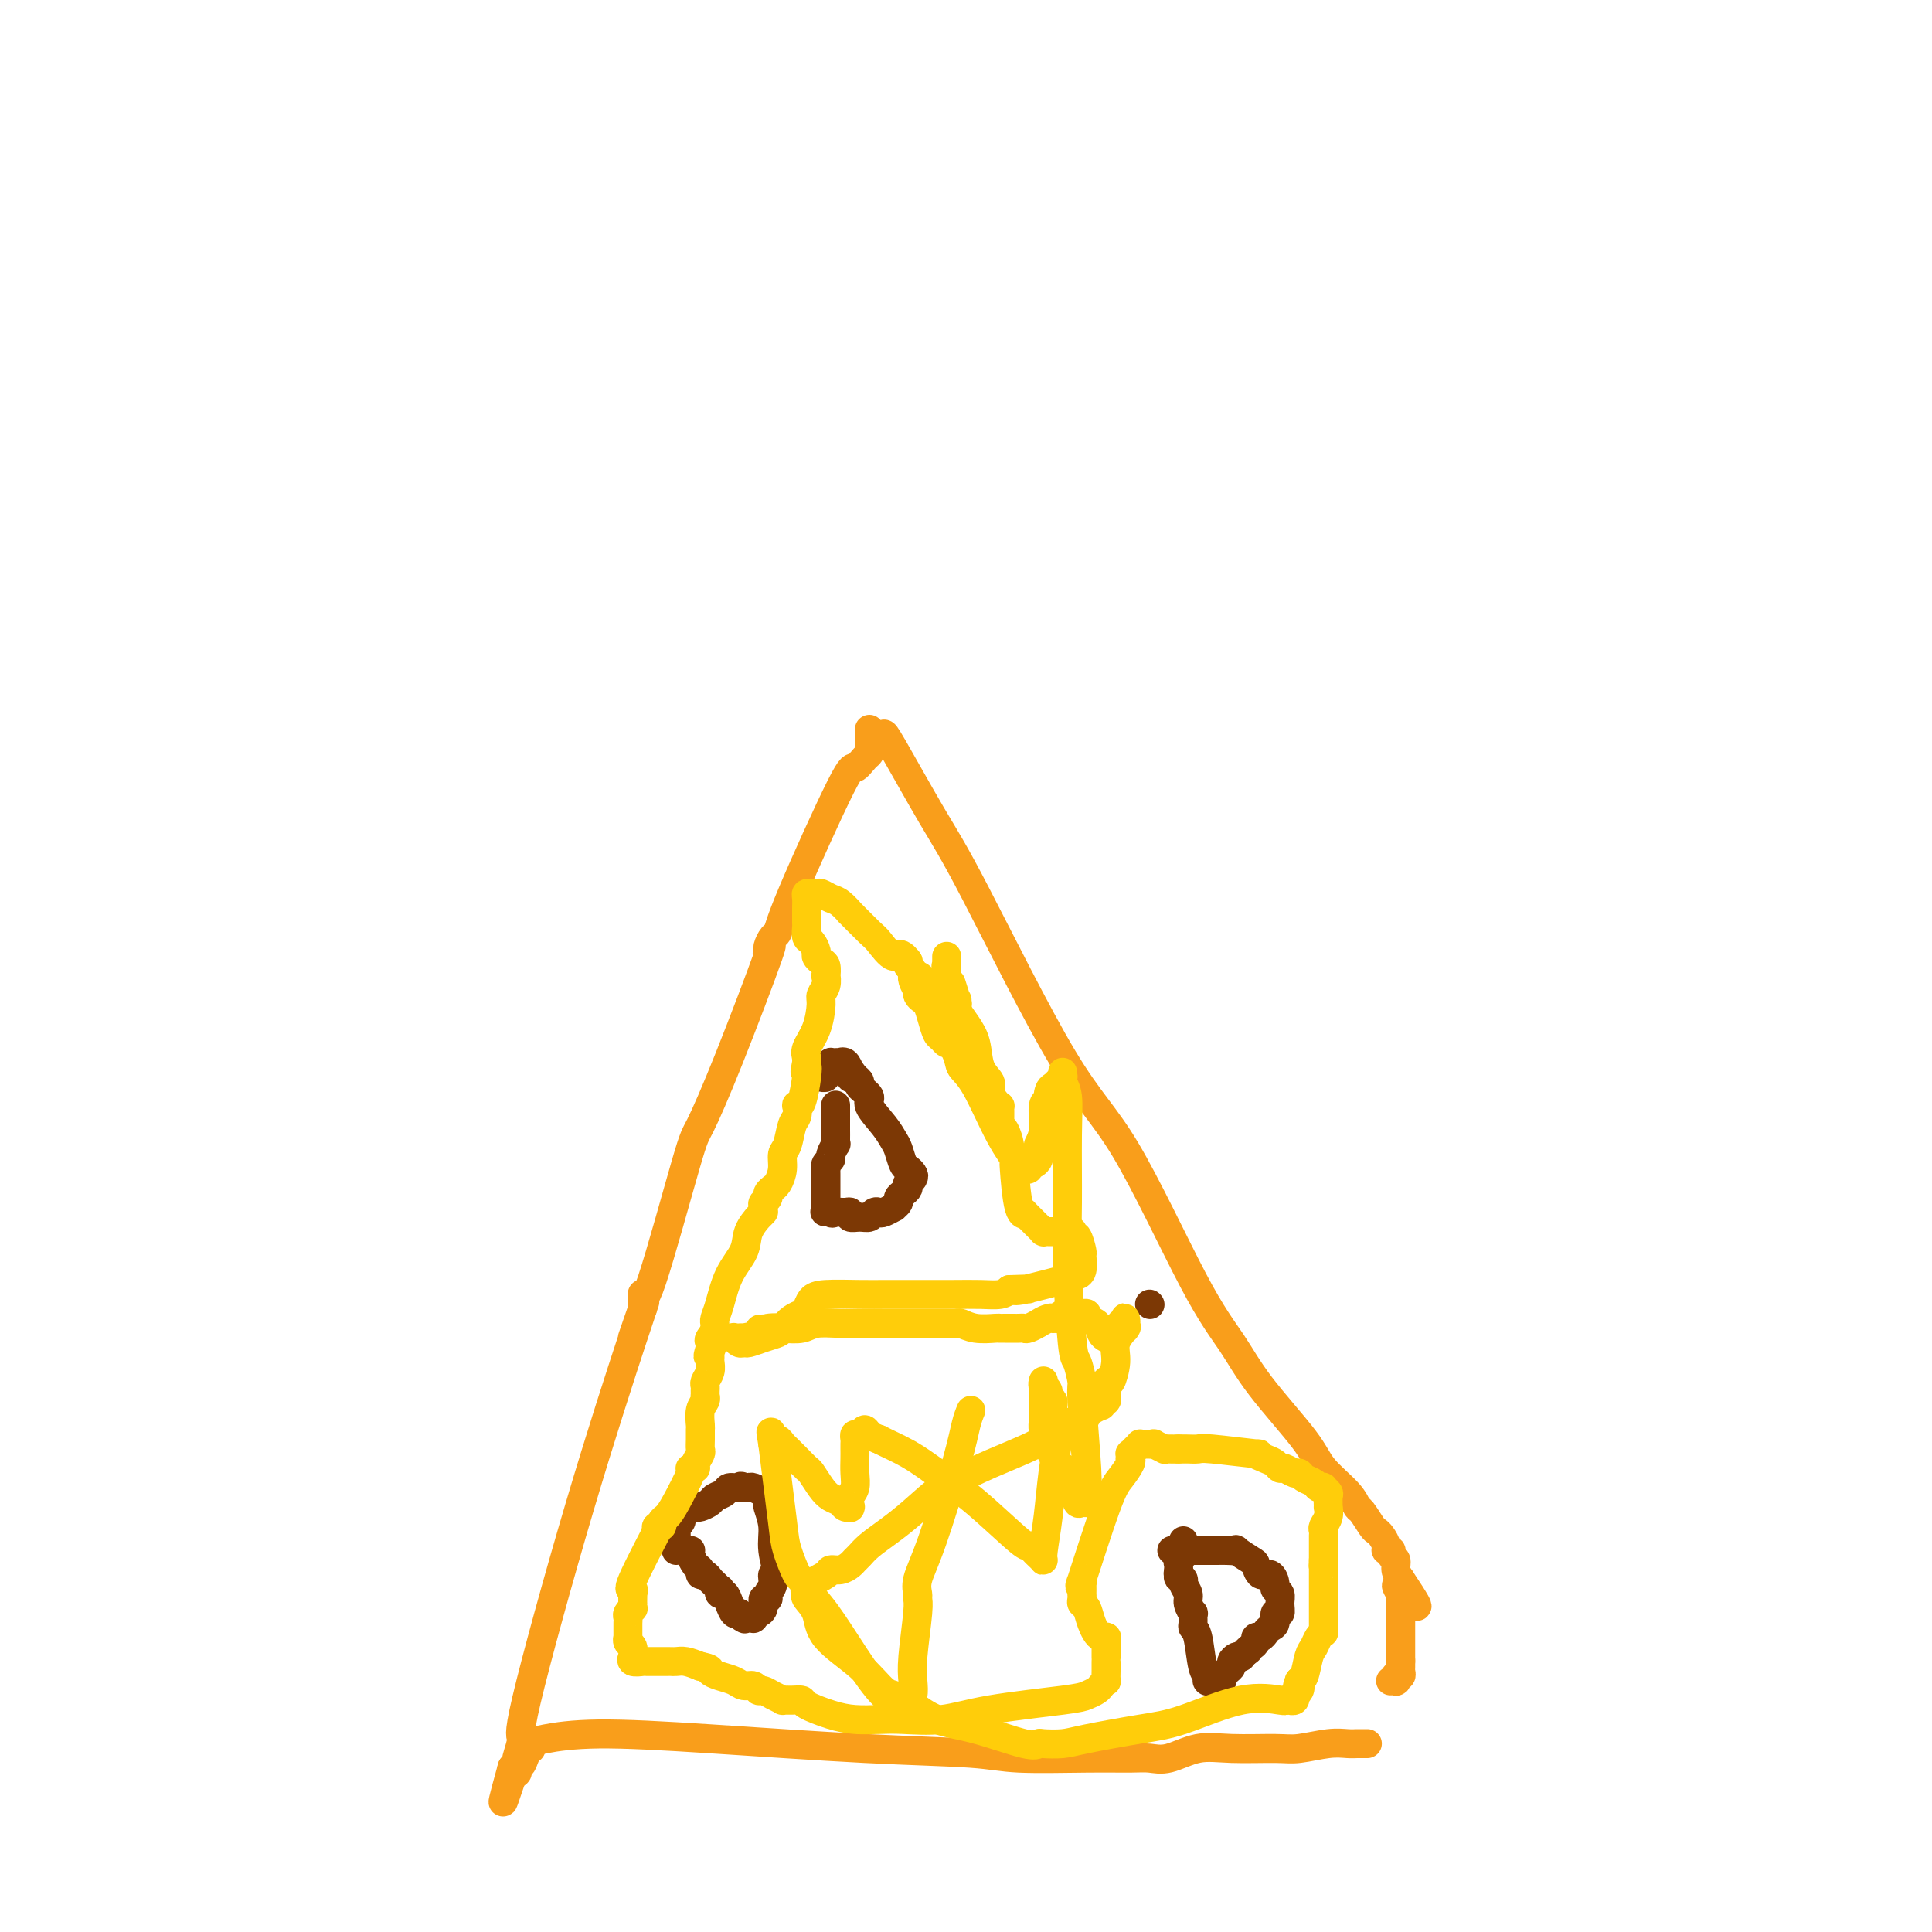<svg viewBox='0 0 400 400' version='1.1' xmlns='http://www.w3.org/2000/svg' xmlns:xlink='http://www.w3.org/1999/xlink'><g fill='none' stroke='#F99E1B' stroke-width='6' stroke-linecap='round' stroke-linejoin='round'><path d='M180,151c0.000,0.334 0.001,0.667 0,1c-0.001,0.333 -0.002,0.665 0,1c0.002,0.335 0.008,0.673 0,1c-0.008,0.327 -0.028,0.643 0,1c0.028,0.357 0.106,0.755 0,1c-0.106,0.245 -0.396,0.335 -1,1c-0.604,0.665 -1.524,1.903 -2,2c-0.476,0.097 -0.510,-0.948 -3,4c-2.490,4.948 -7.437,15.889 -10,22c-2.563,6.111 -2.741,7.392 -3,8c-0.259,0.608 -0.599,0.541 -1,1c-0.401,0.459 -0.864,1.442 -1,2c-0.136,0.558 0.055,0.689 0,1c-0.055,0.311 -0.355,0.800 0,0c0.355,-0.800 1.367,-2.891 0,1c-1.367,3.891 -5.112,13.762 -8,21c-2.888,7.238 -4.917,11.841 -6,14c-1.083,2.159 -1.218,1.874 -3,8c-1.782,6.126 -5.209,18.664 -7,24c-1.791,5.336 -1.944,3.472 -2,3c-0.056,-0.472 -0.015,0.450 0,1c0.015,0.550 0.004,0.729 0,1c-0.004,0.271 -0.002,0.636 0,1'/><path d='M133,271c-4.033,11.641 -1.114,3.245 0,0c1.114,-3.245 0.424,-1.339 -2,6c-2.424,7.339 -6.583,20.110 -11,35c-4.417,14.890 -9.093,31.898 -11,40c-1.907,8.102 -1.047,7.299 -1,8c0.047,0.701 -0.719,2.905 -1,4c-0.281,1.095 -0.075,1.082 0,1c0.075,-0.082 0.020,-0.232 0,0c-0.020,0.232 -0.006,0.847 0,1c0.006,0.153 0.003,-0.155 0,0c-0.003,0.155 -0.004,0.775 0,1c0.004,0.225 0.015,0.057 0,0c-0.015,-0.057 -0.057,-0.001 0,0c0.057,0.001 0.211,-0.052 0,0c-0.211,0.052 -0.789,0.210 -1,0c-0.211,-0.210 -0.057,-0.787 0,-1c0.057,-0.213 0.016,-0.061 0,0c-0.016,0.061 -0.008,0.030 0,0'/><path d='M106,366c-4.000,14.441 -0.499,3.043 1,-1c1.499,-4.043 0.994,-0.732 1,0c0.006,0.732 0.521,-1.115 1,-2c0.479,-0.885 0.923,-0.810 1,-1c0.077,-0.190 -0.213,-0.647 0,-1c0.213,-0.353 0.930,-0.603 3,-1c2.070,-0.397 5.494,-0.940 11,-1c5.506,-0.060 13.096,0.362 23,1c9.904,0.638 22.123,1.492 32,2c9.877,0.508 17.411,0.672 22,1c4.589,0.328 6.231,0.822 10,1c3.769,0.178 9.665,0.040 14,0c4.335,-0.040 7.109,0.017 9,0c1.891,-0.017 2.897,-0.110 4,0c1.103,0.110 2.302,0.423 4,0c1.698,-0.423 3.896,-1.581 6,-2c2.104,-0.419 4.114,-0.098 7,0c2.886,0.098 6.646,-0.026 9,0c2.354,0.026 3.300,0.203 5,0c1.700,-0.203 4.155,-0.786 6,-1c1.845,-0.214 3.082,-0.057 4,0c0.918,0.057 1.518,0.015 2,0c0.482,-0.015 0.847,-0.004 1,0c0.153,0.004 0.093,0.001 0,0c-0.093,-0.001 -0.221,-0.000 0,0c0.221,0.000 0.790,0.000 1,0c0.210,-0.000 0.060,-0.000 0,0c-0.060,0.000 -0.030,0.000 0,0'/><path d='M183,152c0.087,-0.081 0.175,-0.162 2,3c1.825,3.162 5.389,9.567 8,14c2.611,4.433 4.270,6.892 9,16c4.730,9.108 12.532,24.863 18,34c5.468,9.137 8.603,11.654 13,19c4.397,7.346 10.057,19.520 14,27c3.943,7.480 6.170,10.265 8,13c1.830,2.735 3.264,5.420 6,9c2.736,3.580 6.774,8.057 9,11c2.226,2.943 2.642,4.354 4,6c1.358,1.646 3.659,3.526 5,5c1.341,1.474 1.721,2.541 2,3c0.279,0.459 0.457,0.312 1,1c0.543,0.688 1.451,2.213 2,3c0.549,0.787 0.740,0.837 1,1c0.260,0.163 0.591,0.439 1,1c0.409,0.561 0.898,1.406 1,2c0.102,0.594 -0.184,0.936 0,1c0.184,0.064 0.837,-0.148 1,0c0.163,0.148 -0.162,0.658 0,1c0.162,0.342 0.813,0.515 1,1c0.187,0.485 -0.089,1.281 0,2c0.089,0.719 0.545,1.359 1,2'/><path d='M290,327c6.652,9.979 1.782,3.928 0,2c-1.782,-1.928 -0.478,0.267 0,1c0.478,0.733 0.128,0.003 0,0c-0.128,-0.003 -0.034,0.721 0,1c0.034,0.279 0.009,0.113 0,0c-0.009,-0.113 -0.002,-0.174 0,0c0.002,0.174 0.001,0.583 0,1c-0.001,0.417 -0.000,0.843 0,1c0.000,0.157 0.000,0.046 0,0c-0.000,-0.046 -0.000,-0.026 0,0c0.000,0.026 0.000,0.059 0,0c-0.000,-0.059 -0.000,-0.208 0,0c0.000,0.208 0.000,0.774 0,1c-0.000,0.226 -0.000,0.113 0,0c0.000,-0.113 0.000,-0.224 0,0c-0.000,0.224 -0.000,0.785 0,1c0.000,0.215 0.000,0.084 0,0c-0.000,-0.084 -0.000,-0.121 0,0c0.000,0.121 0.000,0.399 0,1c-0.000,0.601 -0.000,1.524 0,2c0.000,0.476 0.000,0.506 0,1c-0.000,0.494 -0.000,1.452 0,2c0.000,0.548 0.000,0.686 0,1c-0.000,0.314 -0.000,0.802 0,1c0.000,0.198 0.000,0.105 0,0c0.000,-0.105 0.000,-0.220 0,0c0.000,0.220 0.000,0.777 0,1c0.000,0.223 0.000,0.111 0,0'/><path d='M290,344c-0.000,2.626 -0.000,0.692 0,0c0.000,-0.692 0.001,-0.143 0,0c-0.001,0.143 -0.004,-0.119 0,0c0.004,0.119 0.015,0.619 0,1c-0.015,0.381 -0.057,0.642 0,1c0.057,0.358 0.212,0.814 0,1c-0.212,0.186 -0.793,0.102 -1,0c-0.207,-0.102 -0.041,-0.224 0,0c0.041,0.224 -0.041,0.792 0,1c0.041,0.208 0.207,0.056 0,0c-0.207,-0.056 -0.788,-0.015 -1,0c-0.212,0.015 -0.057,0.004 0,0c0.057,-0.004 0.016,-0.001 0,0c-0.016,0.001 -0.008,0.001 0,0'/></g>
<g fill='none' stroke='#7C3805' stroke-width='6' stroke-linecap='round' stroke-linejoin='round'><path d='M173,229c0.000,-0.170 0.000,-0.340 0,0c-0.000,0.340 -0.000,1.192 0,2c0.000,0.808 0.001,1.574 0,2c-0.001,0.426 -0.004,0.513 0,1c0.004,0.487 0.016,1.373 0,2c-0.016,0.627 -0.061,0.994 0,1c0.061,0.006 0.226,-0.348 0,0c-0.226,0.348 -0.845,1.399 -1,2c-0.155,0.601 0.155,0.754 0,1c-0.155,0.246 -0.774,0.587 -1,1c-0.226,0.413 -0.061,0.898 0,1c0.061,0.102 0.016,-0.180 0,0c-0.016,0.180 -0.004,0.823 0,1c0.004,0.177 0.001,-0.111 0,0c-0.001,0.111 -0.000,0.621 0,1c0.000,0.379 0.000,0.626 0,1c-0.000,0.374 -0.000,0.874 0,1c0.000,0.126 0.000,-0.121 0,0c-0.000,0.121 -0.000,0.609 0,1c0.000,0.391 0.000,0.683 0,1c-0.000,0.317 -0.000,0.658 0,1'/><path d='M171,249c-0.361,3.259 -0.264,1.408 0,1c0.264,-0.408 0.696,0.627 1,1c0.304,0.373 0.479,0.086 1,0c0.521,-0.086 1.386,0.031 2,0c0.614,-0.031 0.976,-0.208 1,0c0.024,0.208 -0.292,0.802 0,1c0.292,0.198 1.190,0.002 2,0c0.810,-0.002 1.531,0.192 2,0c0.469,-0.192 0.685,-0.769 1,-1c0.315,-0.231 0.729,-0.118 1,0c0.271,0.118 0.397,0.239 1,0c0.603,-0.239 1.681,-0.838 2,-1c0.319,-0.162 -0.121,0.111 0,0c0.121,-0.111 0.803,-0.608 1,-1c0.197,-0.392 -0.092,-0.679 0,-1c0.092,-0.321 0.564,-0.678 1,-1c0.436,-0.322 0.836,-0.611 1,-1c0.164,-0.389 0.094,-0.878 0,-1c-0.094,-0.122 -0.210,0.124 0,0c0.210,-0.124 0.747,-0.617 1,-1c0.253,-0.383 0.223,-0.654 0,-1c-0.223,-0.346 -0.638,-0.766 -1,-1c-0.362,-0.234 -0.669,-0.283 -1,-1c-0.331,-0.717 -0.685,-2.103 -1,-3c-0.315,-0.897 -0.589,-1.305 -1,-2c-0.411,-0.695 -0.957,-1.678 -2,-3c-1.043,-1.322 -2.583,-2.984 -3,-4c-0.417,-1.016 0.290,-1.386 0,-2c-0.290,-0.614 -1.578,-1.473 -2,-2c-0.422,-0.527 0.022,-0.722 0,-1c-0.022,-0.278 -0.511,-0.639 -1,-1'/><path d='M177,223c-2.094,-3.066 -1.331,-0.730 -1,0c0.331,0.730 0.228,-0.144 0,-1c-0.228,-0.856 -0.582,-1.694 -1,-2c-0.418,-0.306 -0.901,-0.082 -1,0c-0.099,0.082 0.185,0.021 0,0c-0.185,-0.021 -0.838,-0.003 -1,0c-0.162,0.003 0.167,-0.009 0,0c-0.167,0.009 -0.830,0.040 -1,0c-0.170,-0.040 0.152,-0.151 0,0c-0.152,0.151 -0.777,0.562 -1,1c-0.223,0.438 -0.045,0.902 0,1c0.045,0.098 -0.044,-0.170 0,0c0.044,0.170 0.222,0.778 0,1c-0.222,0.222 -0.844,0.060 -1,0c-0.156,-0.060 0.154,-0.016 0,0c-0.154,0.016 -0.772,0.004 -1,0c-0.228,-0.004 -0.065,-0.001 0,0c0.065,0.001 0.033,0.001 0,0'/><path d='M238,270c0.000,0.000 0.100,0.100 0.1,0.1'/><path d='M245,319c0.008,0.333 0.016,0.667 0,1c-0.016,0.333 -0.057,0.667 0,1c0.057,0.333 0.211,0.667 0,1c-0.211,0.333 -0.789,0.667 -1,1c-0.211,0.333 -0.057,0.667 0,1c0.057,0.333 0.016,0.667 0,1c-0.016,0.333 -0.008,0.667 0,1'/><path d='M244,326c-0.137,1.097 0.020,0.338 0,0c-0.020,-0.338 -0.217,-0.257 0,0c0.217,0.257 0.846,0.690 1,1c0.154,0.310 -0.169,0.498 0,1c0.169,0.502 0.830,1.318 1,2c0.170,0.682 -0.151,1.230 0,2c0.151,0.770 0.776,1.764 1,2c0.224,0.236 0.049,-0.284 0,0c-0.049,0.284 0.029,1.371 0,2c-0.029,0.629 -0.166,0.799 0,1c0.166,0.201 0.633,0.432 1,2c0.367,1.568 0.633,4.473 1,6c0.367,1.527 0.834,1.677 1,2c0.166,0.323 0.030,0.819 0,1c-0.030,0.181 0.045,0.049 0,0c-0.045,-0.049 -0.209,-0.013 0,0c0.209,0.013 0.792,0.004 1,0c0.208,-0.004 0.041,-0.001 0,0c-0.041,0.001 0.046,0.001 0,0c-0.046,-0.001 -0.223,-0.003 0,0c0.223,0.003 0.847,0.012 1,0c0.153,-0.012 -0.165,-0.045 0,0c0.165,0.045 0.814,0.167 1,0c0.186,-0.167 -0.091,-0.623 0,-1c0.091,-0.377 0.550,-0.676 1,-1c0.450,-0.324 0.890,-0.675 1,-1c0.110,-0.325 -0.111,-0.626 0,-1c0.111,-0.374 0.556,-0.822 1,-1c0.444,-0.178 0.889,-0.086 1,0c0.111,0.086 -0.111,0.168 0,0c0.111,-0.168 0.556,-0.584 1,-1'/><path d='M258,342c1.194,-0.879 0.179,-0.077 0,0c-0.179,0.077 0.477,-0.571 1,-1c0.523,-0.429 0.913,-0.640 1,-1c0.087,-0.360 -0.130,-0.869 0,-1c0.130,-0.131 0.608,0.115 1,0c0.392,-0.115 0.697,-0.589 1,-1c0.303,-0.411 0.603,-0.757 1,-1c0.397,-0.243 0.892,-0.383 1,-1c0.108,-0.617 -0.171,-1.710 0,-2c0.171,-0.290 0.793,0.222 1,0c0.207,-0.222 0.001,-1.178 0,-2c-0.001,-0.822 0.203,-1.511 0,-2c-0.203,-0.489 -0.815,-0.779 -1,-1c-0.185,-0.221 0.055,-0.372 0,-1c-0.055,-0.628 -0.405,-1.731 -1,-2c-0.595,-0.269 -1.436,0.296 -2,0c-0.564,-0.296 -0.850,-1.452 -1,-2c-0.150,-0.548 -0.162,-0.486 -1,-1c-0.838,-0.514 -2.502,-1.602 -3,-2c-0.498,-0.398 0.169,-0.107 0,0c-0.169,0.107 -1.172,0.029 -2,0c-0.828,-0.029 -1.479,-0.008 -2,0c-0.521,0.008 -0.913,0.002 -1,0c-0.087,-0.002 0.131,-0.001 0,0c-0.131,0.001 -0.613,0.000 -1,0c-0.387,-0.000 -0.681,-0.000 -1,0c-0.319,0.000 -0.663,0.000 -1,0c-0.337,-0.000 -0.668,-0.000 -1,0c-0.332,0.000 -0.666,0.000 -1,0c-0.334,-0.000 -0.667,-0.000 -1,0c-0.333,0.000 -0.667,0.000 -1,0'/><path d='M244,321c-2.083,0.000 -1.292,0.000 -1,0c0.292,-0.000 0.083,0.000 0,0c-0.083,0.000 -0.042,0.000 0,0'/><path d='M143,321c-0.081,0.218 -0.162,0.436 0,1c0.162,0.564 0.568,1.475 1,2c0.432,0.525 0.889,0.665 1,1c0.111,0.335 -0.124,0.864 0,1c0.124,0.136 0.608,-0.122 1,0c0.392,0.122 0.693,0.625 1,1c0.307,0.375 0.621,0.621 1,1c0.379,0.379 0.822,0.892 1,1c0.178,0.108 0.089,-0.188 0,0c-0.089,0.188 -0.179,0.860 0,1c0.179,0.140 0.625,-0.251 1,0c0.375,0.251 0.678,1.145 1,2c0.322,0.855 0.663,1.673 1,2c0.337,0.327 0.668,0.164 1,0'/><path d='M153,334c1.488,1.950 0.207,0.326 0,0c-0.207,-0.326 0.662,0.645 1,1c0.338,0.355 0.147,0.095 0,0c-0.147,-0.095 -0.251,-0.024 0,0c0.251,0.024 0.856,0.003 1,0c0.144,-0.003 -0.173,0.014 0,0c0.173,-0.014 0.835,-0.058 1,0c0.165,0.058 -0.167,0.218 0,0c0.167,-0.218 0.833,-0.814 1,-1c0.167,-0.186 -0.167,0.039 0,0c0.167,-0.039 0.833,-0.341 1,-1c0.167,-0.659 -0.167,-1.674 0,-2c0.167,-0.326 0.834,0.036 1,0c0.166,-0.036 -0.170,-0.469 0,-1c0.170,-0.531 0.845,-1.159 1,-2c0.155,-0.841 -0.211,-1.896 0,-2c0.211,-0.104 0.999,0.744 1,0c0.001,-0.744 -0.784,-3.079 -1,-5c-0.216,-1.921 0.138,-3.429 0,-5c-0.138,-1.571 -0.768,-3.205 -1,-4c-0.232,-0.795 -0.066,-0.753 0,-1c0.066,-0.247 0.031,-0.784 0,-1c-0.031,-0.216 -0.059,-0.109 0,0c0.059,0.109 0.205,0.222 0,0c-0.205,-0.222 -0.762,-0.777 -1,-1c-0.238,-0.223 -0.158,-0.112 0,0c0.158,0.112 0.393,0.226 0,0c-0.393,-0.226 -1.413,-0.792 -2,-1c-0.587,-0.208 -0.739,-0.060 -1,0c-0.261,0.060 -0.630,0.030 -1,0'/><path d='M154,308c-0.887,-0.606 -0.604,-0.121 -1,0c-0.396,0.121 -1.472,-0.121 -2,0c-0.528,0.121 -0.508,0.607 -1,1c-0.492,0.393 -1.495,0.694 -2,1c-0.505,0.306 -0.513,0.617 -1,1c-0.487,0.383 -1.455,0.839 -2,1c-0.545,0.161 -0.667,0.028 -1,0c-0.333,-0.028 -0.878,0.048 -1,0c-0.122,-0.048 0.179,-0.220 0,0c-0.179,0.220 -0.836,0.832 -1,1c-0.164,0.168 0.166,-0.109 0,0c-0.166,0.109 -0.829,0.603 -1,1c-0.171,0.397 0.150,0.698 0,1c-0.150,0.302 -0.772,0.607 -1,1c-0.228,0.393 -0.061,0.875 0,1c0.061,0.125 0.016,-0.107 0,0c-0.016,0.107 -0.004,0.554 0,1c0.004,0.446 0.001,0.890 0,1c-0.001,0.110 -0.000,-0.114 0,0c0.000,0.114 0.000,0.566 0,1c-0.000,0.434 -0.000,0.848 0,1c0.000,0.152 0.000,0.041 0,0c-0.000,-0.041 -0.000,-0.012 0,0c0.000,0.012 0.000,0.006 0,0'/></g>
<g fill='none' stroke='#FFCD0A' stroke-width='6' stroke-linecap='round' stroke-linejoin='round'><path d='M201,292c-0.323,0.789 -0.647,1.577 -1,3c-0.353,1.423 -0.736,3.480 -2,8c-1.264,4.520 -3.410,11.502 -5,16c-1.590,4.498 -2.626,6.513 -3,8c-0.374,1.487 -0.086,2.445 0,3c0.086,0.555 -0.029,0.705 0,1c0.029,0.295 0.201,0.734 0,3c-0.201,2.266 -0.775,6.359 -1,9c-0.225,2.641 -0.101,3.832 0,5c0.101,1.168 0.178,2.315 0,3c-0.178,0.685 -0.612,0.907 -1,1c-0.388,0.093 -0.732,0.055 -1,0c-0.268,-0.055 -0.460,-0.129 -1,0c-0.540,0.129 -1.426,0.461 -3,-1c-1.574,-1.461 -3.835,-4.717 -6,-8c-2.165,-3.283 -4.233,-6.595 -6,-9c-1.767,-2.405 -3.232,-3.905 -4,-5c-0.768,-1.095 -0.838,-1.785 -1,-2c-0.162,-0.215 -0.414,0.045 -1,-1c-0.586,-1.045 -1.504,-3.397 -2,-5c-0.496,-1.603 -0.570,-2.458 -1,-6c-0.430,-3.542 -1.215,-9.771 -2,-16'/><path d='M160,299c-0.774,-4.398 -0.208,-1.892 0,-1c0.208,0.892 0.059,0.172 0,0c-0.059,-0.172 -0.027,0.206 0,0c0.027,-0.206 0.049,-0.995 0,-1c-0.049,-0.005 -0.167,0.772 0,1c0.167,0.228 0.621,-0.095 1,0c0.379,0.095 0.683,0.607 1,1c0.317,0.393 0.647,0.667 1,1c0.353,0.333 0.727,0.726 1,1c0.273,0.274 0.443,0.430 1,1c0.557,0.570 1.501,1.553 2,2c0.499,0.447 0.553,0.358 1,1c0.447,0.642 1.286,2.014 2,3c0.714,0.986 1.301,1.584 2,2c0.699,0.416 1.508,0.649 2,1c0.492,0.351 0.667,0.820 1,1c0.333,0.180 0.825,0.071 1,0c0.175,-0.071 0.033,-0.105 0,0c-0.033,0.105 0.044,0.348 0,0c-0.044,-0.348 -0.208,-1.287 0,-2c0.208,-0.713 0.788,-1.199 1,-2c0.212,-0.801 0.057,-1.916 0,-3c-0.057,-1.084 -0.016,-2.137 0,-3c0.016,-0.863 0.007,-1.536 0,-2c-0.007,-0.464 -0.013,-0.717 0,-1c0.013,-0.283 0.044,-0.595 0,-1c-0.044,-0.405 -0.164,-0.904 0,-1c0.164,-0.096 0.611,0.211 1,0c0.389,-0.211 0.720,-0.942 1,-1c0.280,-0.058 0.509,0.555 1,1c0.491,0.445 1.246,0.723 2,1'/><path d='M182,298c1.552,0.810 3.932,1.834 6,3c2.068,1.166 3.825,2.473 6,4c2.175,1.527 4.768,3.274 8,6c3.232,2.726 7.104,6.433 9,8c1.896,1.567 1.815,0.995 2,1c0.185,0.005 0.637,0.587 1,1c0.363,0.413 0.636,0.656 1,1c0.364,0.344 0.818,0.790 1,1c0.182,0.210 0.091,0.184 0,0c-0.091,-0.184 -0.182,-0.525 0,-2c0.182,-1.475 0.638,-4.082 1,-7c0.362,-2.918 0.629,-6.146 1,-9c0.371,-2.854 0.847,-5.333 1,-7c0.153,-1.667 -0.016,-2.522 0,-3c0.016,-0.478 0.215,-0.580 0,-1c-0.215,-0.420 -0.846,-1.159 -1,-2c-0.154,-0.841 0.169,-1.784 0,-2c-0.169,-0.216 -0.830,0.296 -1,0c-0.170,-0.296 0.151,-1.400 0,-2c-0.151,-0.600 -0.772,-0.697 -1,-1c-0.228,-0.303 -0.061,-0.811 0,-1c0.061,-0.189 0.016,-0.057 0,0c-0.016,0.057 -0.004,0.039 0,0c0.004,-0.039 0.000,-0.100 0,0c-0.000,0.100 0.003,0.361 0,1c-0.003,0.639 -0.011,1.656 0,3c0.011,1.344 0.041,3.016 0,4c-0.041,0.984 -0.155,1.281 0,2c0.155,0.719 0.577,1.859 1,3'/><path d='M217,299c0.632,2.655 2.210,3.793 3,5c0.790,1.207 0.790,2.483 1,3c0.210,0.517 0.630,0.276 1,1c0.370,0.724 0.689,2.413 1,3c0.311,0.587 0.615,0.073 1,0c0.385,-0.073 0.850,0.296 1,0c0.150,-0.296 -0.015,-1.257 0,-2c0.015,-0.743 0.212,-1.269 0,-5c-0.212,-3.731 -0.831,-10.668 -1,-14c-0.169,-3.332 0.112,-3.058 0,-4c-0.112,-0.942 -0.619,-3.099 -1,-4c-0.381,-0.901 -0.637,-0.545 -1,-4c-0.363,-3.455 -0.833,-10.722 -1,-16c-0.167,-5.278 -0.031,-8.567 0,-13c0.031,-4.433 -0.044,-10.010 0,-14c0.044,-3.990 0.208,-6.393 0,-8c-0.208,-1.607 -0.788,-2.417 -1,-3c-0.212,-0.583 -0.057,-0.937 0,-1c0.057,-0.063 0.015,0.165 0,0c-0.015,-0.165 -0.004,-0.723 0,-1c0.004,-0.277 0.002,-0.271 0,0c-0.002,0.271 -0.005,0.809 0,1c0.005,0.191 0.016,0.036 0,0c-0.016,-0.036 -0.060,0.045 0,0c0.060,-0.045 0.222,-0.218 0,0c-0.222,0.218 -0.829,0.828 -1,1c-0.171,0.172 0.094,-0.094 0,0c-0.094,0.094 -0.547,0.547 -1,1'/><path d='M218,225c-0.708,0.081 -0.978,1.282 -1,2c-0.022,0.718 0.204,0.952 0,1c-0.204,0.048 -0.840,-0.089 -1,1c-0.160,1.089 0.154,3.405 0,5c-0.154,1.595 -0.776,2.470 -1,3c-0.224,0.530 -0.050,0.715 0,1c0.050,0.285 -0.024,0.668 0,1c0.024,0.332 0.146,0.611 0,1c-0.146,0.389 -0.561,0.889 -1,1c-0.439,0.111 -0.903,-0.167 -1,0c-0.097,0.167 0.173,0.777 0,1c-0.173,0.223 -0.791,0.058 -1,0c-0.209,-0.058 -0.011,-0.007 0,0c0.011,0.007 -0.166,-0.028 -1,-1c-0.834,-0.972 -2.325,-2.879 -4,-6c-1.675,-3.121 -3.533,-7.454 -5,-10c-1.467,-2.546 -2.543,-3.304 -3,-4c-0.457,-0.696 -0.293,-1.332 -1,-3c-0.707,-1.668 -2.283,-4.370 -3,-6c-0.717,-1.630 -0.575,-2.187 -1,-3c-0.425,-0.813 -1.416,-1.880 -2,-3c-0.584,-1.120 -0.760,-2.293 -1,-3c-0.240,-0.707 -0.544,-0.947 -1,-1c-0.456,-0.053 -1.064,0.080 -1,0c0.064,-0.080 0.801,-0.372 1,0c0.199,0.372 -0.139,1.408 0,2c0.139,0.592 0.754,0.741 1,1c0.246,0.259 0.123,0.630 0,1'/><path d='M191,206c0.183,0.694 0.641,0.928 1,1c0.359,0.072 0.618,-0.019 1,0c0.382,0.019 0.887,0.147 1,1c0.113,0.853 -0.167,2.429 0,3c0.167,0.571 0.779,0.136 1,0c0.221,-0.136 0.049,0.028 0,0c-0.049,-0.028 0.025,-0.247 0,0c-0.025,0.247 -0.151,0.960 0,1c0.151,0.040 0.577,-0.592 1,0c0.423,0.592 0.842,2.408 1,3c0.158,0.592 0.053,-0.041 0,0c-0.053,0.041 -0.056,0.756 0,1c0.056,0.244 0.170,0.018 0,0c-0.170,-0.018 -0.623,0.170 -1,0c-0.377,-0.170 -0.678,-0.700 -1,-1c-0.322,-0.300 -0.664,-0.370 -1,-1c-0.336,-0.630 -0.665,-1.819 -1,-3c-0.335,-1.181 -0.677,-2.353 -1,-3c-0.323,-0.647 -0.626,-0.768 -1,-1c-0.374,-0.232 -0.818,-0.574 -1,-1c-0.182,-0.426 -0.102,-0.936 0,-1c0.102,-0.064 0.224,0.320 0,0c-0.224,-0.320 -0.796,-1.343 -1,-2c-0.204,-0.657 -0.041,-0.950 0,-1c0.041,-0.050 -0.041,0.141 0,0c0.041,-0.141 0.203,-0.615 0,-1c-0.203,-0.385 -0.772,-0.681 -1,-1c-0.228,-0.319 -0.114,-0.659 0,-1'/><path d='M188,199c-1.904,-2.534 -2.165,-0.870 -3,-1c-0.835,-0.130 -2.244,-2.056 -3,-3c-0.756,-0.944 -0.860,-0.907 -2,-2c-1.140,-1.093 -3.317,-3.316 -4,-4c-0.683,-0.684 0.129,0.170 0,0c-0.129,-0.170 -1.200,-1.366 -2,-2c-0.800,-0.634 -1.328,-0.706 -2,-1c-0.672,-0.294 -1.486,-0.809 -2,-1c-0.514,-0.191 -0.726,-0.058 -1,0c-0.274,0.058 -0.609,0.042 -1,0c-0.391,-0.042 -0.837,-0.109 -1,0c-0.163,0.109 -0.044,0.395 0,1c0.044,0.605 0.011,1.528 0,2c-0.011,0.472 -0.000,0.493 0,1c0.000,0.507 -0.010,1.502 0,2c0.010,0.498 0.040,0.501 0,1c-0.040,0.499 -0.152,1.496 0,2c0.152,0.504 0.566,0.515 1,1c0.434,0.485 0.887,1.444 1,2c0.113,0.556 -0.114,0.708 0,1c0.114,0.292 0.567,0.725 1,1c0.433,0.275 0.844,0.392 1,1c0.156,0.608 0.056,1.707 0,2c-0.056,0.293 -0.069,-0.222 0,0c0.069,0.222 0.221,1.179 0,2c-0.221,0.821 -0.816,1.505 -1,2c-0.184,0.495 0.042,0.801 0,2c-0.042,1.199 -0.351,3.290 -1,5c-0.649,1.710 -1.636,3.037 -2,4c-0.364,0.963 -0.104,1.561 0,2c0.104,0.439 0.052,0.720 0,1'/><path d='M167,220c-0.631,3.276 -0.208,1.464 0,1c0.208,-0.464 0.200,0.418 0,2c-0.200,1.582 -0.593,3.864 -1,5c-0.407,1.136 -0.830,1.127 -1,1c-0.170,-0.127 -0.088,-0.372 0,0c0.088,0.372 0.182,1.362 0,2c-0.182,0.638 -0.640,0.924 -1,2c-0.360,1.076 -0.622,2.944 -1,4c-0.378,1.056 -0.871,1.301 -1,2c-0.129,0.699 0.105,1.850 0,3c-0.105,1.150 -0.549,2.297 -1,3c-0.451,0.703 -0.909,0.962 -1,1c-0.091,0.038 0.186,-0.145 0,0c-0.186,0.145 -0.834,0.617 -1,1c-0.166,0.383 0.152,0.677 0,1c-0.152,0.323 -0.772,0.674 -1,1c-0.228,0.326 -0.065,0.627 0,1c0.065,0.373 0.031,0.819 0,1c-0.031,0.181 -0.059,0.099 0,0c0.059,-0.099 0.205,-0.214 0,0c-0.205,0.214 -0.760,0.759 -1,1c-0.240,0.241 -0.165,0.180 0,0c0.165,-0.180 0.420,-0.477 0,0c-0.420,0.477 -1.514,1.728 -2,3c-0.486,1.272 -0.365,2.564 -1,4c-0.635,1.436 -2.027,3.015 -3,5c-0.973,1.985 -1.529,4.377 -2,6c-0.471,1.623 -0.858,2.476 -1,3c-0.142,0.524 -0.038,0.718 0,1c0.038,0.282 0.011,0.652 0,1c-0.011,0.348 -0.005,0.674 0,1'/><path d='M148,276c-2.879,8.898 -0.575,3.144 0,1c0.575,-2.144 -0.578,-0.677 -1,0c-0.422,0.677 -0.112,0.565 0,1c0.112,0.435 0.026,1.416 0,2c-0.026,0.584 0.007,0.773 0,1c-0.007,0.227 -0.054,0.494 0,1c0.054,0.506 0.211,1.250 0,2c-0.211,0.750 -0.789,1.507 -1,2c-0.211,0.493 -0.056,0.723 0,1c0.056,0.277 0.011,0.601 0,1c-0.011,0.399 0.011,0.874 0,1c-0.011,0.126 -0.056,-0.097 0,0c0.056,0.097 0.211,0.515 0,1c-0.211,0.485 -0.789,1.037 -1,2c-0.211,0.963 -0.055,2.337 0,3c0.055,0.663 0.011,0.615 0,1c-0.011,0.385 0.012,1.203 0,2c-0.012,0.797 -0.059,1.572 0,2c0.059,0.428 0.225,0.507 0,1c-0.225,0.493 -0.842,1.398 -1,2c-0.158,0.602 0.144,0.899 0,1c-0.144,0.101 -0.735,0.006 -1,0c-0.265,-0.006 -0.205,0.078 0,0c0.205,-0.078 0.553,-0.318 0,1c-0.553,1.318 -2.008,4.195 -3,6c-0.992,1.805 -1.520,2.539 -2,3c-0.480,0.461 -0.912,0.649 -1,1c-0.088,0.351 0.169,0.864 0,1c-0.169,0.136 -0.762,-0.104 -1,0c-0.238,0.104 -0.119,0.552 0,1'/><path d='M136,317c-1.089,1.896 0.689,-1.363 0,0c-0.689,1.363 -3.845,7.349 -5,10c-1.155,2.651 -0.310,1.968 0,2c0.310,0.032 0.083,0.778 0,1c-0.083,0.222 -0.023,-0.080 0,0c0.023,0.080 0.007,0.542 0,1c-0.007,0.458 -0.006,0.910 0,1c0.006,0.090 0.016,-0.183 0,0c-0.016,0.183 -0.057,0.823 0,1c0.057,0.177 0.211,-0.109 0,0c-0.211,0.109 -0.789,0.611 -1,1c-0.211,0.389 -0.056,0.664 0,1c0.056,0.336 0.014,0.734 0,1c-0.014,0.266 -0.000,0.399 0,1c0.000,0.601 -0.014,1.671 0,2c0.014,0.329 0.056,-0.083 0,0c-0.056,0.083 -0.211,0.662 0,1c0.211,0.338 0.786,0.434 1,1c0.214,0.566 0.065,1.602 0,2c-0.065,0.398 -0.046,0.159 0,0c0.046,-0.159 0.117,-0.239 0,0c-0.117,0.239 -0.424,0.796 0,1c0.424,0.204 1.580,0.055 2,0c0.420,-0.055 0.104,-0.015 1,0c0.896,0.015 3.005,0.007 4,0c0.995,-0.007 0.875,-0.012 1,0c0.125,0.012 0.495,0.042 1,0c0.505,-0.042 1.144,-0.155 2,0c0.856,0.155 1.928,0.577 3,1'/><path d='M145,345c2.540,0.487 1.888,0.704 2,1c0.112,0.296 0.986,0.672 2,1c1.014,0.328 2.169,0.609 3,1c0.831,0.391 1.338,0.892 2,1c0.662,0.108 1.478,-0.178 2,0c0.522,0.178 0.751,0.818 1,1c0.249,0.182 0.517,-0.095 1,0c0.483,0.095 1.181,0.561 2,1c0.819,0.439 1.760,0.852 2,1c0.240,0.148 -0.222,0.032 0,0c0.222,-0.032 1.128,0.020 2,0c0.872,-0.020 1.709,-0.110 2,0c0.291,0.110 0.034,0.421 1,1c0.966,0.579 3.155,1.425 5,2c1.845,0.575 3.348,0.881 5,1c1.652,0.119 3.454,0.053 5,0c1.546,-0.053 2.837,-0.094 5,0c2.163,0.094 5.199,0.323 8,0c2.801,-0.323 5.366,-1.200 10,-2c4.634,-0.800 11.336,-1.525 15,-2c3.664,-0.475 4.288,-0.700 5,-1c0.712,-0.300 1.511,-0.675 2,-1c0.489,-0.325 0.667,-0.601 1,-1c0.333,-0.399 0.821,-0.920 1,-1c0.179,-0.080 0.048,0.282 0,0c-0.048,-0.282 -0.013,-1.208 0,-2c0.013,-0.792 0.003,-1.449 0,-2c-0.003,-0.551 -0.001,-0.994 0,-1c0.001,-0.006 0.000,0.427 0,0c-0.000,-0.427 -0.000,-1.713 0,-3'/><path d='M229,340c0.502,-1.791 -0.244,-0.770 -1,-1c-0.756,-0.230 -1.523,-1.712 -2,-3c-0.477,-1.288 -0.664,-2.381 -1,-3c-0.336,-0.619 -0.822,-0.762 -1,-1c-0.178,-0.238 -0.048,-0.569 0,-1c0.048,-0.431 0.014,-0.960 0,-1c-0.014,-0.040 -0.008,0.409 0,0c0.008,-0.409 0.019,-1.678 0,-2c-0.019,-0.322 -0.066,0.301 0,0c0.066,-0.301 0.246,-1.527 0,-1c-0.246,0.527 -0.917,2.806 0,0c0.917,-2.806 3.423,-10.698 5,-15c1.577,-4.302 2.227,-5.013 3,-6c0.773,-0.987 1.671,-2.250 2,-3c0.329,-0.750 0.091,-0.988 0,-1c-0.091,-0.012 -0.034,0.203 0,0c0.034,-0.203 0.047,-0.825 0,-1c-0.047,-0.175 -0.154,0.097 0,0c0.154,-0.097 0.567,-0.562 1,-1c0.433,-0.438 0.885,-0.850 1,-1c0.115,-0.150 -0.109,-0.040 0,0c0.109,0.040 0.549,0.010 1,0c0.451,-0.010 0.913,0.001 1,0c0.087,-0.001 -0.202,-0.014 0,0c0.202,0.014 0.893,0.056 1,0c0.107,-0.056 -0.372,-0.211 0,0c0.372,0.211 1.595,0.789 2,1c0.405,0.211 -0.006,0.057 0,0c0.006,-0.057 0.430,-0.016 1,0c0.570,0.016 1.285,0.008 2,0'/><path d='M244,300c1.733,-0.005 1.566,-0.016 2,0c0.434,0.016 1.471,0.060 2,0c0.529,-0.060 0.551,-0.224 3,0c2.449,0.224 7.325,0.835 9,1c1.675,0.165 0.150,-0.114 0,0c-0.150,0.114 1.077,0.623 2,1c0.923,0.377 1.543,0.622 2,1c0.457,0.378 0.751,0.889 1,1c0.249,0.111 0.452,-0.178 1,0c0.548,0.178 1.442,0.822 2,1c0.558,0.178 0.781,-0.110 1,0c0.219,0.110 0.436,0.617 1,1c0.564,0.383 1.475,0.642 2,1c0.525,0.358 0.662,0.816 1,1c0.338,0.184 0.875,0.096 1,0c0.125,-0.096 -0.163,-0.199 0,0c0.163,0.199 0.777,0.700 1,1c0.223,0.300 0.056,0.399 0,1c-0.056,0.601 -0.001,1.705 0,2c0.001,0.295 -0.052,-0.219 0,0c0.052,0.219 0.210,1.172 0,2c-0.210,0.828 -0.788,1.531 -1,2c-0.212,0.469 -0.057,0.704 0,1c0.057,0.296 0.015,0.653 0,1c-0.015,0.347 -0.004,0.684 0,1c0.004,0.316 0.001,0.609 0,1c-0.001,0.391 -0.000,0.878 0,1c0.000,0.122 0.000,-0.121 0,0c-0.000,0.121 -0.000,0.606 0,1c0.000,0.394 0.000,0.697 0,1'/><path d='M274,323c-0.155,2.361 -0.041,1.262 0,1c0.041,-0.262 0.011,0.312 0,1c-0.011,0.688 -0.003,1.491 0,2c0.003,0.509 0.001,0.724 0,1c-0.001,0.276 -0.000,0.613 0,1c0.000,0.387 0.000,0.825 0,1c-0.000,0.175 -0.000,0.085 0,0c0.000,-0.085 0.000,-0.167 0,0c-0.000,0.167 -0.000,0.583 0,1c0.000,0.417 0.000,0.833 0,1c-0.000,0.167 -0.000,0.083 0,0c0.000,-0.083 0.000,-0.166 0,0c-0.000,0.166 -0.000,0.579 0,1c0.000,0.421 0.000,0.849 0,1c-0.000,0.151 -0.000,0.025 0,0c0.000,-0.025 0.000,0.050 0,0c-0.000,-0.050 -0.000,-0.224 0,0c0.000,0.224 0.000,0.847 0,1c-0.000,0.153 -0.000,-0.165 0,0c0.000,0.165 0.001,0.814 0,1c-0.001,0.186 -0.003,-0.092 0,0c0.003,0.092 0.012,0.553 0,1c-0.012,0.447 -0.045,0.880 0,1c0.045,0.120 0.167,-0.073 0,0c-0.167,0.073 -0.623,0.412 -1,1c-0.377,0.588 -0.676,1.426 -1,2c-0.324,0.574 -0.675,0.886 -1,2c-0.325,1.114 -0.626,3.031 -1,4c-0.374,0.969 -0.821,0.991 -1,1c-0.179,0.009 -0.089,0.004 0,0'/><path d='M269,348c-0.789,2.040 -0.263,1.139 0,1c0.263,-0.139 0.263,0.485 0,1c-0.263,0.515 -0.787,0.923 -1,1c-0.213,0.077 -0.113,-0.175 0,0c0.113,0.175 0.240,0.779 0,1c-0.240,0.221 -0.847,0.060 -1,0c-0.153,-0.060 0.150,-0.020 0,0c-0.150,0.020 -0.751,0.019 -1,0c-0.249,-0.019 -0.146,-0.056 0,0c0.146,0.056 0.335,0.204 -1,0c-1.335,-0.204 -4.193,-0.758 -8,0c-3.807,0.758 -8.561,2.830 -12,4c-3.439,1.170 -5.562,1.437 -9,2c-3.438,0.563 -8.192,1.421 -11,2c-2.808,0.579 -3.669,0.877 -5,1c-1.331,0.123 -3.131,0.070 -4,0c-0.869,-0.070 -0.807,-0.159 -1,0c-0.193,0.159 -0.642,0.564 -3,0c-2.358,-0.564 -6.626,-2.098 -10,-3c-3.374,-0.902 -5.856,-1.174 -8,-2c-2.144,-0.826 -3.952,-2.207 -5,-3c-1.048,-0.793 -1.337,-0.997 -2,-1c-0.663,-0.003 -1.701,0.195 -2,0c-0.299,-0.195 0.143,-0.782 0,-1c-0.143,-0.218 -0.869,-0.065 -2,-1c-1.131,-0.935 -2.668,-2.958 -5,-5c-2.332,-2.042 -5.460,-4.104 -7,-6c-1.540,-1.896 -1.491,-3.626 -2,-5c-0.509,-1.374 -1.574,-2.393 -2,-3c-0.426,-0.607 -0.213,-0.804 0,-1'/><path d='M167,330c-0.633,-1.299 -0.217,-0.046 0,0c0.217,0.046 0.233,-1.115 1,-2c0.767,-0.885 2.286,-1.494 3,-2c0.714,-0.506 0.625,-0.908 1,-1c0.375,-0.092 1.215,0.128 2,0c0.785,-0.128 1.514,-0.603 2,-1c0.486,-0.397 0.728,-0.715 1,-1c0.272,-0.285 0.572,-0.536 1,-1c0.428,-0.464 0.983,-1.143 2,-2c1.017,-0.857 2.497,-1.894 4,-3c1.503,-1.106 3.030,-2.281 5,-4c1.970,-1.719 4.382,-3.982 6,-5c1.618,-1.018 2.441,-0.791 3,-1c0.559,-0.209 0.854,-0.854 3,-2c2.146,-1.146 6.144,-2.793 9,-4c2.856,-1.207 4.571,-1.972 6,-3c1.429,-1.028 2.573,-2.318 4,-3c1.427,-0.682 3.138,-0.756 4,-1c0.862,-0.244 0.876,-0.658 1,-1c0.124,-0.342 0.359,-0.614 1,-1c0.641,-0.386 1.688,-0.888 2,-1c0.312,-0.112 -0.113,0.167 0,0c0.113,-0.167 0.762,-0.780 1,-1c0.238,-0.220 0.064,-0.049 0,0c-0.064,0.049 -0.017,-0.026 0,0c0.017,0.026 0.005,0.152 0,0c-0.005,-0.152 -0.001,-0.582 0,-1c0.001,-0.418 0.000,-0.823 0,-1c-0.000,-0.177 -0.000,-0.124 0,0c0.000,0.124 0.000,0.321 0,0c-0.000,-0.321 -0.000,-1.161 0,-2'/><path d='M229,286c0.931,-1.047 0.757,0.336 1,0c0.243,-0.336 0.902,-2.390 1,-4c0.098,-1.610 -0.366,-2.775 0,-4c0.366,-1.225 1.562,-2.509 2,-3c0.438,-0.491 0.117,-0.188 0,0c-0.117,0.188 -0.032,0.259 0,0c0.032,-0.259 0.010,-0.850 0,-1c-0.010,-0.150 -0.007,0.141 0,0c0.007,-0.141 0.017,-0.715 0,-1c-0.017,-0.285 -0.061,-0.283 0,0c0.061,0.283 0.227,0.845 0,1c-0.227,0.155 -0.849,-0.099 -1,0c-0.151,0.099 0.167,0.549 0,1c-0.167,0.451 -0.819,0.904 -1,1c-0.181,0.096 0.107,-0.163 0,0c-0.107,0.163 -0.611,0.749 -1,1c-0.389,0.251 -0.664,0.169 -1,0c-0.336,-0.169 -0.734,-0.423 -1,-1c-0.266,-0.577 -0.400,-1.475 -1,-2c-0.600,-0.525 -1.666,-0.677 -2,-1c-0.334,-0.323 0.065,-0.818 0,-1c-0.065,-0.182 -0.595,-0.049 -1,0c-0.405,0.049 -0.686,0.016 -1,0c-0.314,-0.016 -0.662,-0.015 -1,0c-0.338,0.015 -0.668,0.042 -1,0c-0.332,-0.042 -0.666,-0.155 -1,0c-0.334,0.155 -0.667,0.577 -1,1'/><path d='M219,273c-2.366,-0.292 -1.282,-0.022 -1,0c0.282,0.022 -0.239,-0.204 -1,0c-0.761,0.204 -1.762,0.839 -2,1c-0.238,0.161 0.286,-0.153 0,0c-0.286,0.153 -1.382,0.773 -2,1c-0.618,0.227 -0.758,0.061 -1,0c-0.242,-0.061 -0.586,-0.016 -1,0c-0.414,0.016 -0.898,0.004 -1,0c-0.102,-0.004 0.179,-0.001 0,0c-0.179,0.001 -0.819,0.000 -1,0c-0.181,-0.000 0.097,0.001 0,0c-0.097,-0.001 -0.569,-0.004 -1,0c-0.431,0.004 -0.821,0.015 -1,0c-0.179,-0.015 -0.146,-0.057 -1,0c-0.854,0.057 -2.596,0.211 -4,0c-1.404,-0.211 -2.469,-0.789 -3,-1c-0.531,-0.211 -0.527,-0.057 -1,0c-0.473,0.057 -1.422,0.015 -2,0c-0.578,-0.015 -0.786,-0.004 -1,0c-0.214,0.004 -0.433,0.001 -1,0c-0.567,-0.001 -1.483,-0.000 -2,0c-0.517,0.000 -0.636,0.000 -1,0c-0.364,-0.000 -0.974,0.000 -2,0c-1.026,-0.000 -2.470,-0.001 -3,0c-0.530,0.001 -0.146,0.004 -1,0c-0.854,-0.004 -2.944,-0.015 -5,0c-2.056,0.015 -4.077,0.056 -6,0c-1.923,-0.056 -3.749,-0.207 -5,0c-1.251,0.207 -1.929,0.774 -3,1c-1.071,0.226 -2.536,0.113 -4,0'/><path d='M162,275c-8.922,0.321 -2.725,0.125 -1,0c1.725,-0.125 -1.020,-0.177 -2,0c-0.980,0.177 -0.195,0.583 -1,1c-0.805,0.417 -3.200,0.844 -4,1c-0.800,0.156 -0.004,0.042 0,0c0.004,-0.042 -0.783,-0.011 -1,0c-0.217,0.011 0.137,0.002 0,0c-0.137,-0.002 -0.766,0.003 -1,0c-0.234,-0.003 -0.073,-0.015 0,0c0.073,0.015 0.060,0.057 0,0c-0.060,-0.057 -0.165,-0.214 0,0c0.165,0.214 0.601,0.800 1,1c0.399,0.200 0.760,0.013 1,0c0.240,-0.013 0.357,0.148 1,0c0.643,-0.148 1.811,-0.603 3,-1c1.189,-0.397 2.399,-0.735 3,-1c0.601,-0.265 0.594,-0.456 1,-1c0.406,-0.544 1.225,-1.442 2,-2c0.775,-0.558 1.508,-0.776 2,-1c0.492,-0.224 0.744,-0.452 1,-1c0.256,-0.548 0.515,-1.415 1,-2c0.485,-0.585 1.196,-0.889 3,-1c1.804,-0.111 4.701,-0.030 7,0c2.299,0.030 4.001,0.008 5,0c0.999,-0.008 1.297,-0.001 2,0c0.703,0.001 1.813,-0.002 4,0c2.187,0.002 5.452,0.011 8,0c2.548,-0.011 4.378,-0.041 6,0c1.622,0.041 3.035,0.155 4,0c0.965,-0.155 1.483,-0.577 2,-1'/><path d='M209,267c6.402,-0.188 3.407,-0.159 2,0c-1.407,0.159 -1.226,0.449 1,0c2.226,-0.449 6.495,-1.637 8,-2c1.505,-0.363 0.244,0.099 0,0c-0.244,-0.099 0.527,-0.759 1,-1c0.473,-0.241 0.648,-0.062 1,0c0.352,0.062 0.880,0.006 1,0c0.120,-0.006 -0.167,0.039 0,0c0.167,-0.039 0.787,-0.163 1,-1c0.213,-0.837 0.018,-2.386 0,-3c-0.018,-0.614 0.139,-0.294 0,-1c-0.139,-0.706 -0.576,-2.438 -1,-3c-0.424,-0.562 -0.836,0.046 -1,0c-0.164,-0.046 -0.081,-0.744 0,-1c0.081,-0.256 0.158,-0.069 0,0c-0.158,0.069 -0.553,0.018 -1,0c-0.447,-0.018 -0.947,-0.005 -1,0c-0.053,0.005 0.340,0.001 0,0c-0.340,-0.001 -1.412,-0.001 -2,0c-0.588,0.001 -0.693,0.001 -1,0c-0.307,-0.001 -0.817,-0.003 -1,0c-0.183,0.003 -0.038,0.012 0,0c0.038,-0.012 -0.031,-0.045 0,0c0.031,0.045 0.163,0.167 0,0c-0.163,-0.167 -0.621,-0.622 -1,-1c-0.379,-0.378 -0.679,-0.679 -1,-1c-0.321,-0.321 -0.663,-0.663 -1,-1c-0.337,-0.337 -0.668,-0.668 -1,-1'/><path d='M212,251c-1.657,-0.840 -0.300,-0.439 0,0c0.300,0.439 -0.455,0.916 -1,-1c-0.545,-1.916 -0.878,-6.225 -1,-8c-0.122,-1.775 -0.033,-1.016 0,-1c0.033,0.016 0.010,-0.713 0,-1c-0.010,-0.287 -0.007,-0.133 0,0c0.007,0.133 0.017,0.245 0,0c-0.017,-0.245 -0.060,-0.847 0,-1c0.060,-0.153 0.222,0.142 0,0c-0.222,-0.142 -0.830,-0.722 -1,-1c-0.170,-0.278 0.098,-0.256 0,-1c-0.098,-0.744 -0.562,-2.256 -1,-3c-0.438,-0.744 -0.849,-0.720 -1,-1c-0.151,-0.280 -0.040,-0.862 0,-1c0.040,-0.138 0.011,0.169 0,0c-0.011,-0.169 -0.002,-0.815 0,-1c0.002,-0.185 -0.002,0.092 0,0c0.002,-0.092 0.010,-0.552 0,-1c-0.010,-0.448 -0.039,-0.882 0,-1c0.039,-0.118 0.147,0.080 0,0c-0.147,-0.080 -0.549,-0.440 -1,-1c-0.451,-0.560 -0.949,-1.321 -1,-2c-0.051,-0.679 0.347,-1.275 0,-2c-0.347,-0.725 -1.438,-1.581 -2,-3c-0.562,-1.419 -0.595,-3.403 -1,-5c-0.405,-1.597 -1.180,-2.806 -2,-4c-0.820,-1.194 -1.684,-2.372 -2,-3c-0.316,-0.628 -0.085,-0.708 0,-1c0.085,-0.292 0.024,-0.798 0,-1c-0.024,-0.202 -0.012,-0.101 0,0'/><path d='M198,207c-2.157,-6.798 -0.550,-1.794 0,0c0.550,1.794 0.042,0.377 0,0c-0.042,-0.377 0.381,0.288 0,0c-0.381,-0.288 -1.566,-1.527 -2,-2c-0.434,-0.473 -0.116,-0.180 0,0c0.116,0.180 0.031,0.245 0,0c-0.031,-0.245 -0.008,-0.802 0,-1c0.008,-0.198 0.002,-0.039 0,0c-0.002,0.039 -0.001,-0.042 0,0c0.001,0.042 0.000,0.209 0,0c-0.000,-0.209 -0.000,-0.792 0,-1c0.000,-0.208 0.000,-0.042 0,0c-0.000,0.042 -0.000,-0.041 0,0c0.000,0.041 0.000,0.204 0,0c-0.000,-0.204 -0.000,-0.776 0,-1c0.000,-0.224 0.000,-0.099 0,0c-0.000,0.099 -0.000,0.171 0,0c0.000,-0.171 0.000,-0.586 0,-1'/><path d='M196,201c-0.309,-1.171 -0.083,-1.097 0,-1c0.083,0.097 0.022,0.219 0,0c-0.022,-0.219 -0.006,-0.777 0,-1c0.006,-0.223 0.002,-0.111 0,0c-0.002,0.111 -0.000,0.222 0,0c0.000,-0.222 0.000,-0.778 0,-1c-0.000,-0.222 -0.000,-0.111 0,0'/></g>
</svg>